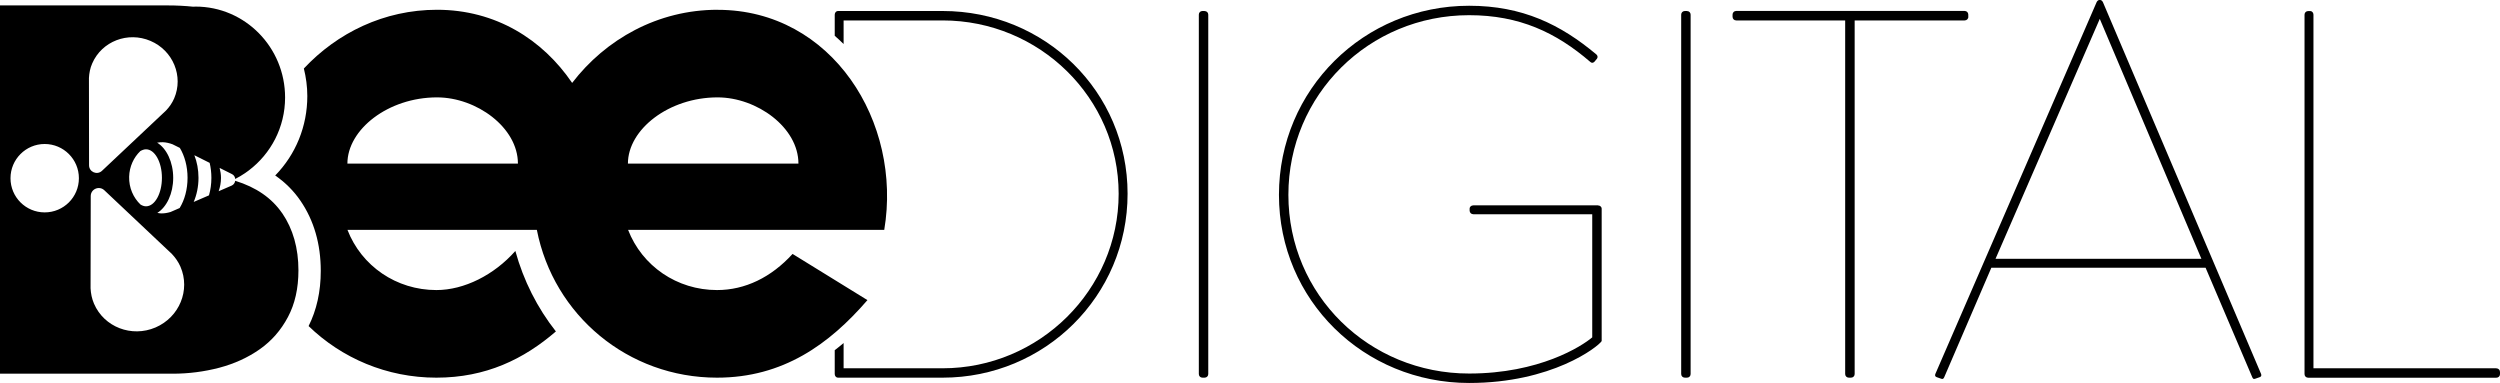 <?xml version="1.0" encoding="UTF-8"?>
<svg id="Capa_2" data-name="Capa 2" xmlns="http://www.w3.org/2000/svg" viewBox="0 0 447.75 68.59">
  <g id="Capa_1-2" data-name="Capa 1">
    <path d="M50.54,38.19c-1.87-2.73-4.68-4.66-8.41-5.81-.06.35-.26.69-.62.85l-2.35,1.02c.26-.74.42-1.55.42-2.39,0-.63-.1-1.22-.25-1.79l2.23,1.12c.35.17.53.51.57.86.63-.33,1.21-.66,1.74-1.03.15-.1.3-.22.45-.32.09-.07.18-.13.26-.19,3.92-2.97,6.48-7.7,6.48-13.05,0-8.99-7.18-16.28-16.03-16.28-.14,0-.29.02-.43.02-1.45-.15-2.97-.23-4.57-.23H0v65.96h30.92c2.86,0,5.65-.36,8.36-1.07,2.71-.72,5.12-1.82,7.24-3.31,2.12-1.49,3.8-3.41,5.05-5.77,1.25-2.35,1.88-5.14,1.88-8.35,0-3.99-.97-7.41-2.9-10.24ZM8,38.04c-3.38,0-6.12-2.74-6.12-6.12s2.74-6.13,6.12-6.13,6.13,2.74,6.13,6.13-2.74,6.12-6.13,6.12ZM15.93,13.96c.05-.88.21-1.76.59-2.61,1.71-3.95,6.38-5.76,10.44-4.02,4.05,1.73,5.94,6.35,4.23,10.3-.36.83-.86,1.54-1.45,2.16l-11.48,10.81c-.88.82-2.31.2-2.31-1l-.02-15.64ZM29,31.85c0,2.81-1.27,5.1-2.85,5.1-.33,0-.67-.12-.99-.32-1.27-1.21-2.08-2.99-2.03-4.97.05-1.84.82-3.47,2-4.6.33-.19.68-.32,1.02-.32,1.57,0,2.85,2.28,2.85,5.1ZM27.85,58.65c-4.28,1.83-9.21-.07-11.01-4.25-.39-.9-.57-1.83-.62-2.76l.03-16.52c0-1.27,1.51-1.91,2.43-1.05l12.11,11.42c.62.66,1.15,1.41,1.53,2.28,1.81,4.18-.19,9.04-4.47,10.88ZM32.17,37.26l-1.63.71c-.55.16-1.11.27-1.71.25-.23,0-.44-.06-.65-.09,1.67-1.04,2.84-3.46,2.84-6.28s-1.19-5.28-2.88-6.3c.34-.05.68-.09,1.02-.08.61.02,1.19.17,1.74.37l1.31.65c.85,1.41,1.38,3.28,1.38,5.35,0,2.1-.54,4-1.41,5.41ZM37.44,34.98l-2.75,1.19c.54-1.26.86-2.74.86-4.32,0-1.48-.27-2.85-.74-4.05l2.74,1.37c.2.84.31,1.74.31,2.68,0,1.11-.15,2.16-.43,3.13Z"/>
    <path d="M128.52,1.75c-10.69,0-20.05,5.27-26.05,13.1-5.28-7.77-13.69-13.1-24.2-13.1-9.47,0-17.88,4.14-23.85,10.52.39,1.58.62,3.22.62,4.93,0,5.41-2.06,10.45-5.75,14.23,1.81,1.25,3.33,2.77,4.54,4.55,2.4,3.51,3.62,7.73,3.62,12.54,0,3.72-.75,7.03-2.18,9.88,5.93,5.74,14,9.24,22.88,9.24s15.67-3.32,21.41-8.28c-3.32-4.21-5.8-9.1-7.26-14.41-3.81,4.31-9.18,7-14.14,7-7.19,0-13.42-4.31-15.93-10.78h33.92c3,15.31,16.35,26.47,32.26,26.47,11.85,0,20.12-5.99,26.95-13.89l-13.41-8.27c-3.83,4.2-8.5,6.47-13.53,6.47-7.19,0-13.42-4.31-15.93-10.78h45.88c3.24-19.28-9.34-39.41-29.82-39.41ZM62.22,29.3c0-6.11,7.3-11.86,16.05-11.86,7.07,0,14.49,5.39,14.49,11.86,0,0-30.54,0-30.54,0ZM112.46,29.3c0-6.11,7.31-11.86,16.05-11.86,7.06,0,14.49,5.39,14.49,11.86,0,0-30.54,0-30.54,0Z"/>
    <path d="M286.2,36.78h-22.33c-.38,0-.66.28-.66.56v.38c0,.37.29.65.66.65h21.3v22.05c-1.88,1.6-9.48,6.48-22.05,6.48-17.92,0-32.37-14.07-32.37-32S245.2,2.72,263.12,2.72c9.01,0,15.58,3.1,21.68,8.35.19.19.47.28.75,0l.47-.56c.19-.28.1-.57-.1-.75-6.38-5.35-13.23-8.73-22.8-8.73-18.86,0-34.06,15.01-34.06,33.87s15.2,33.69,34.06,33.69c14.83,0,23.08-6.47,23.74-7.5v-23.74c0-.28-.28-.56-.65-.56"/>
    <path d="M168.83,1.97h-18.77c-.28,0-.56.28-.56.65v3.79c.54.48,1.08.96,1.59,1.48V3.66h17.73c17.35,0,31.53,13.89,31.53,31.05s-14.17,31.25-31.53,31.25h-17.73v-4.52c-.52.43-1.04.87-1.59,1.28v4.27c0,.38.28.65.56.65h18.77c18.3,0,33.12-14.63,33.12-32.94S187.13,1.97,168.83,1.97"/>
    <path d="M215.74,1.97h-.38c-.38,0-.65.28-.65.65v64.37c0,.38.28.65.65.65h.38c.38,0,.66-.28.66-.65V2.63c0-.38-.28-.65-.66-.65"/>
    <path d="M302.14,1.97h-.38c-.37,0-.66.28-.66.65v64.37c0,.38.29.65.66.65h.38c.38,0,.65-.28.65-.65V2.63c0-.38-.28-.65-.65-.65"/>
    <path d="M447.09,65.96h-32.75V2.63c0-.38-.28-.65-.56-.65h-.38c-.38,0-.66.28-.66.65v64.37c0,.38.28.65.66.65h33.69c.38,0,.66-.28.66-.65v-.37c0-.38-.28-.66-.66-.66"/>
    <path d="M357.4,46.35l18.67-42.97,18.2,42.97h-36.87ZM376.17,0h-.19c-.18,0-.38.19-.47.38l-28.9,66.62c-.1.28,0,.47.28.56l.84.29c.29.09.38-.1.48-.29l8.44-19.61h38.37l8.36,19.61c.09.19.18.38.47.29l.84-.29c.28-.09.37-.28.28-.56L376.63.38c-.1-.19-.28-.38-.47-.38"/>
    <path d="M352.52,3v-.38c0-.38-.28-.66-.65-.66h-40.91c-.38,0-.66.28-.66.66v.38c0,.38.28.66.66.66h19.51v63.33c0,.38.29.65.66.65h.38c.38,0,.66-.28.66-.65V3.66h19.7c.37,0,.66-.28.66-.66"/>
  </g>
</svg>